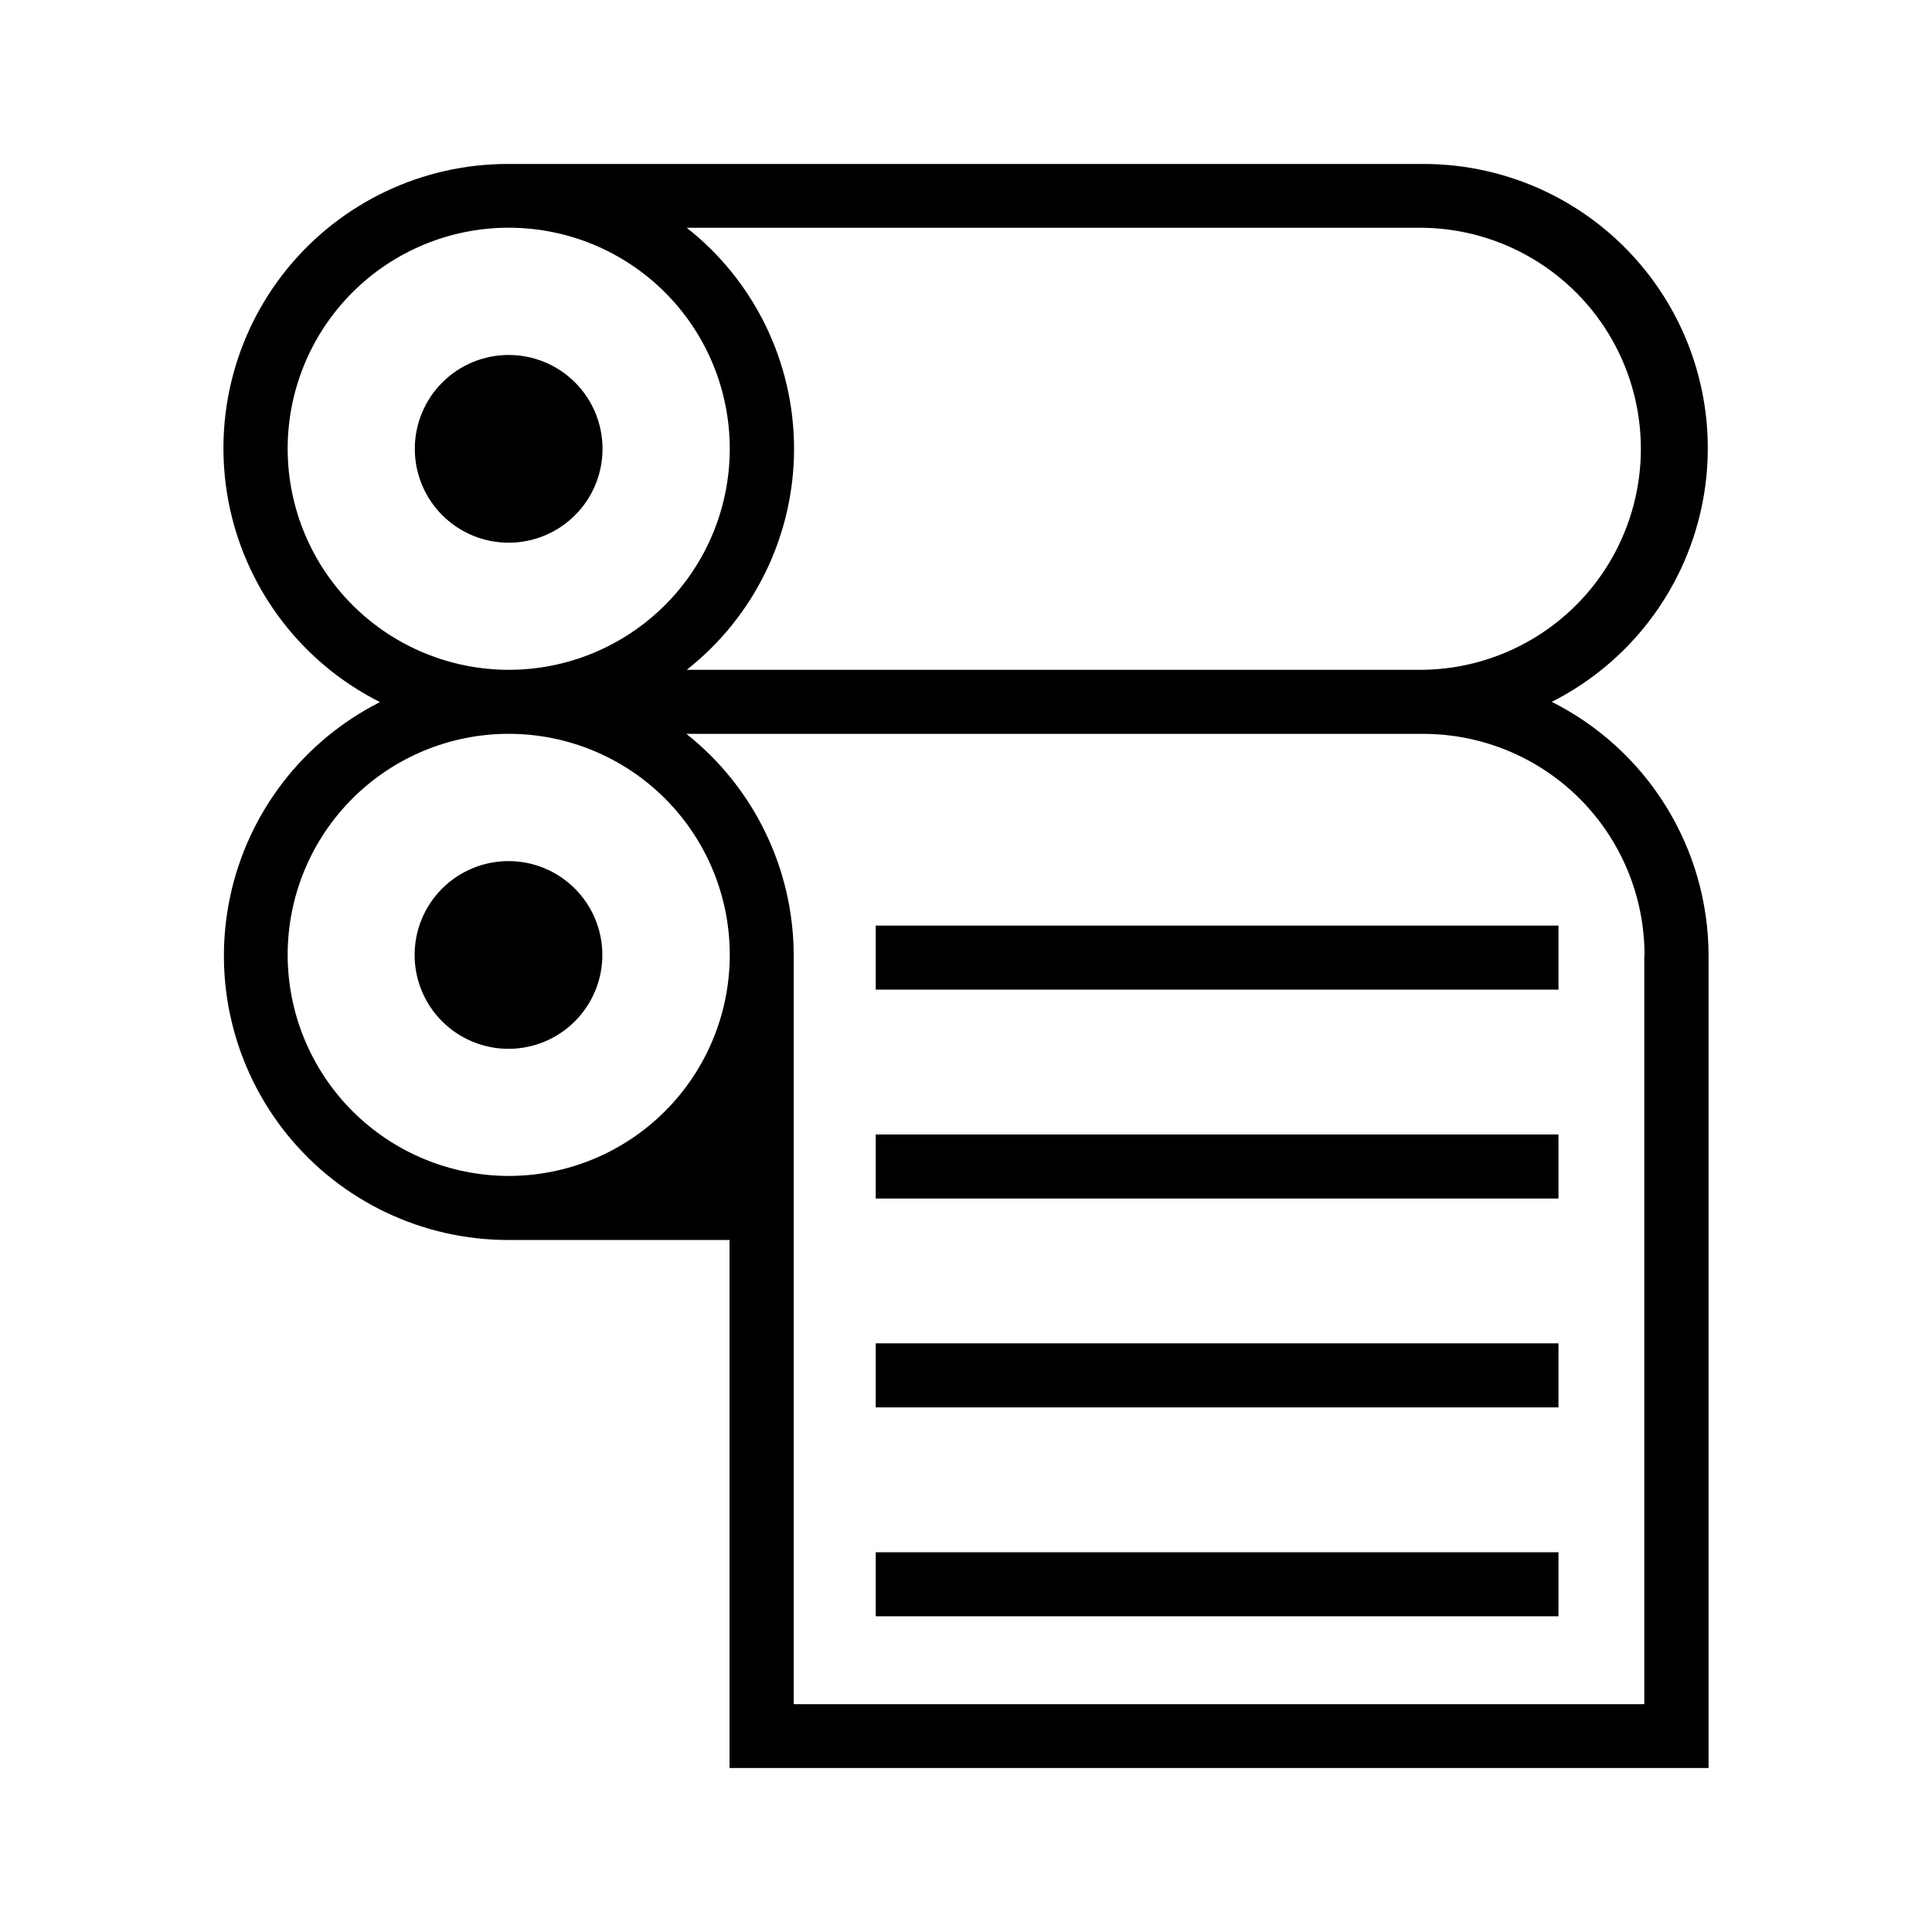 <?xml version="1.0" encoding="UTF-8"?>
<!-- Uploaded to: SVG Repo, www.svgrepo.com, Generator: SVG Repo Mixer Tools -->
<svg fill="#000000" width="800px" height="800px" version="1.1" viewBox="144 144 512 512" xmlns="http://www.w3.org/2000/svg">
 <g>
  <path d="m555.23 330c20.316-10.262 34.898-29.16 39.676-51.414 4.781-22.25-0.758-45.469-15.07-63.168-14.309-17.699-35.852-27.977-58.613-27.965h-242.46c-22.797-0.07-44.402 10.191-58.754 27.902-14.352 17.715-19.906 40.973-15.113 63.262 4.797 22.289 19.43 41.203 39.797 51.445-20.32 10.266-34.906 29.176-39.68 51.434-4.777 22.262 0.777 45.488 15.098 63.184 14.324 17.695 35.887 27.961 58.652 27.93h58.566v139.93h259.46v-215.49c-0.059-13.926-3.969-27.566-11.309-39.402-7.336-11.836-17.809-21.406-30.258-27.652zm-34.008-125.64c20.699 0.34 39.684 11.578 49.934 29.562 10.254 17.984 10.254 40.043 0 58.027-10.25 17.984-29.234 29.223-49.934 29.562h-195.23c17.957-14.137 28.438-35.727 28.438-58.578s-10.48-44.441-28.438-58.574zm-300.99 58.66c-0.027-15.543 6.129-30.461 17.105-41.469 10.98-11.004 25.883-17.195 41.43-17.207 15.547-0.012 30.457 6.152 41.457 17.141 10.996 10.988 17.172 25.898 17.172 41.441 0 15.547-6.176 30.453-17.172 41.441-11 10.988-25.91 17.156-41.457 17.145-15.508-0.031-30.371-6.199-41.344-17.16-10.969-10.961-17.152-25.824-17.191-41.332zm0 134.11c-0.023-15.543 6.137-30.461 17.117-41.461 10.98-11.004 25.883-17.191 41.43-17.199 15.543-0.012 30.453 6.156 41.449 17.145 10.996 10.988 17.172 25.898 17.168 41.441 0 15.547-6.18 30.453-17.176 41.438-10.996 10.988-25.91 17.156-41.453 17.141-15.523-0.027-30.402-6.211-41.375-17.191-10.973-10.984-17.145-25.867-17.16-41.391zm359.52 0v198.5h-225.41v-198.58c-0.086-22.828-10.547-44.379-28.434-58.566h195.32c15.531 0.016 30.418 6.191 41.402 17.168 10.98 10.98 17.16 25.867 17.184 41.398z"/>
  <path d="m278.77 372.2c-6.598-0.004-12.93 2.613-17.598 7.277-4.668 4.66-7.293 10.988-7.293 17.586-0.004 6.598 2.613 12.93 7.281 17.594 4.664 4.668 10.988 7.293 17.59 7.293 6.598 0 12.926-2.617 17.59-7.285 4.668-4.664 7.289-10.992 7.289-17.59 0-6.594-2.617-12.918-7.281-17.586-4.66-4.664-10.984-7.285-17.578-7.289z"/>
  <path d="m278.77 238.07c-6.598 0.008-12.918 2.637-17.578 7.309-4.66 4.668-7.273 10.996-7.266 17.594 0.008 6.598 2.633 12.922 7.301 17.582 4.672 4.66 11 7.273 17.594 7.266 6.598-0.004 12.922-2.629 17.582-7.297 4.664-4.668 7.277-10.996 7.273-17.594 0-6.602-2.625-12.93-7.297-17.594-4.672-4.664-11.008-7.277-17.609-7.266z"/>
  <path d="m376.08 555.36h180.93v16.973h-180.93z"/>
  <path d="m376.08 500h180.93v16.973h-180.93z"/>
  <path d="m376.08 444.65h180.93v16.973h-180.93z"/>
  <path d="m376.08 389.29h180.93v16.973h-180.93z"/>
 </g>
</svg>